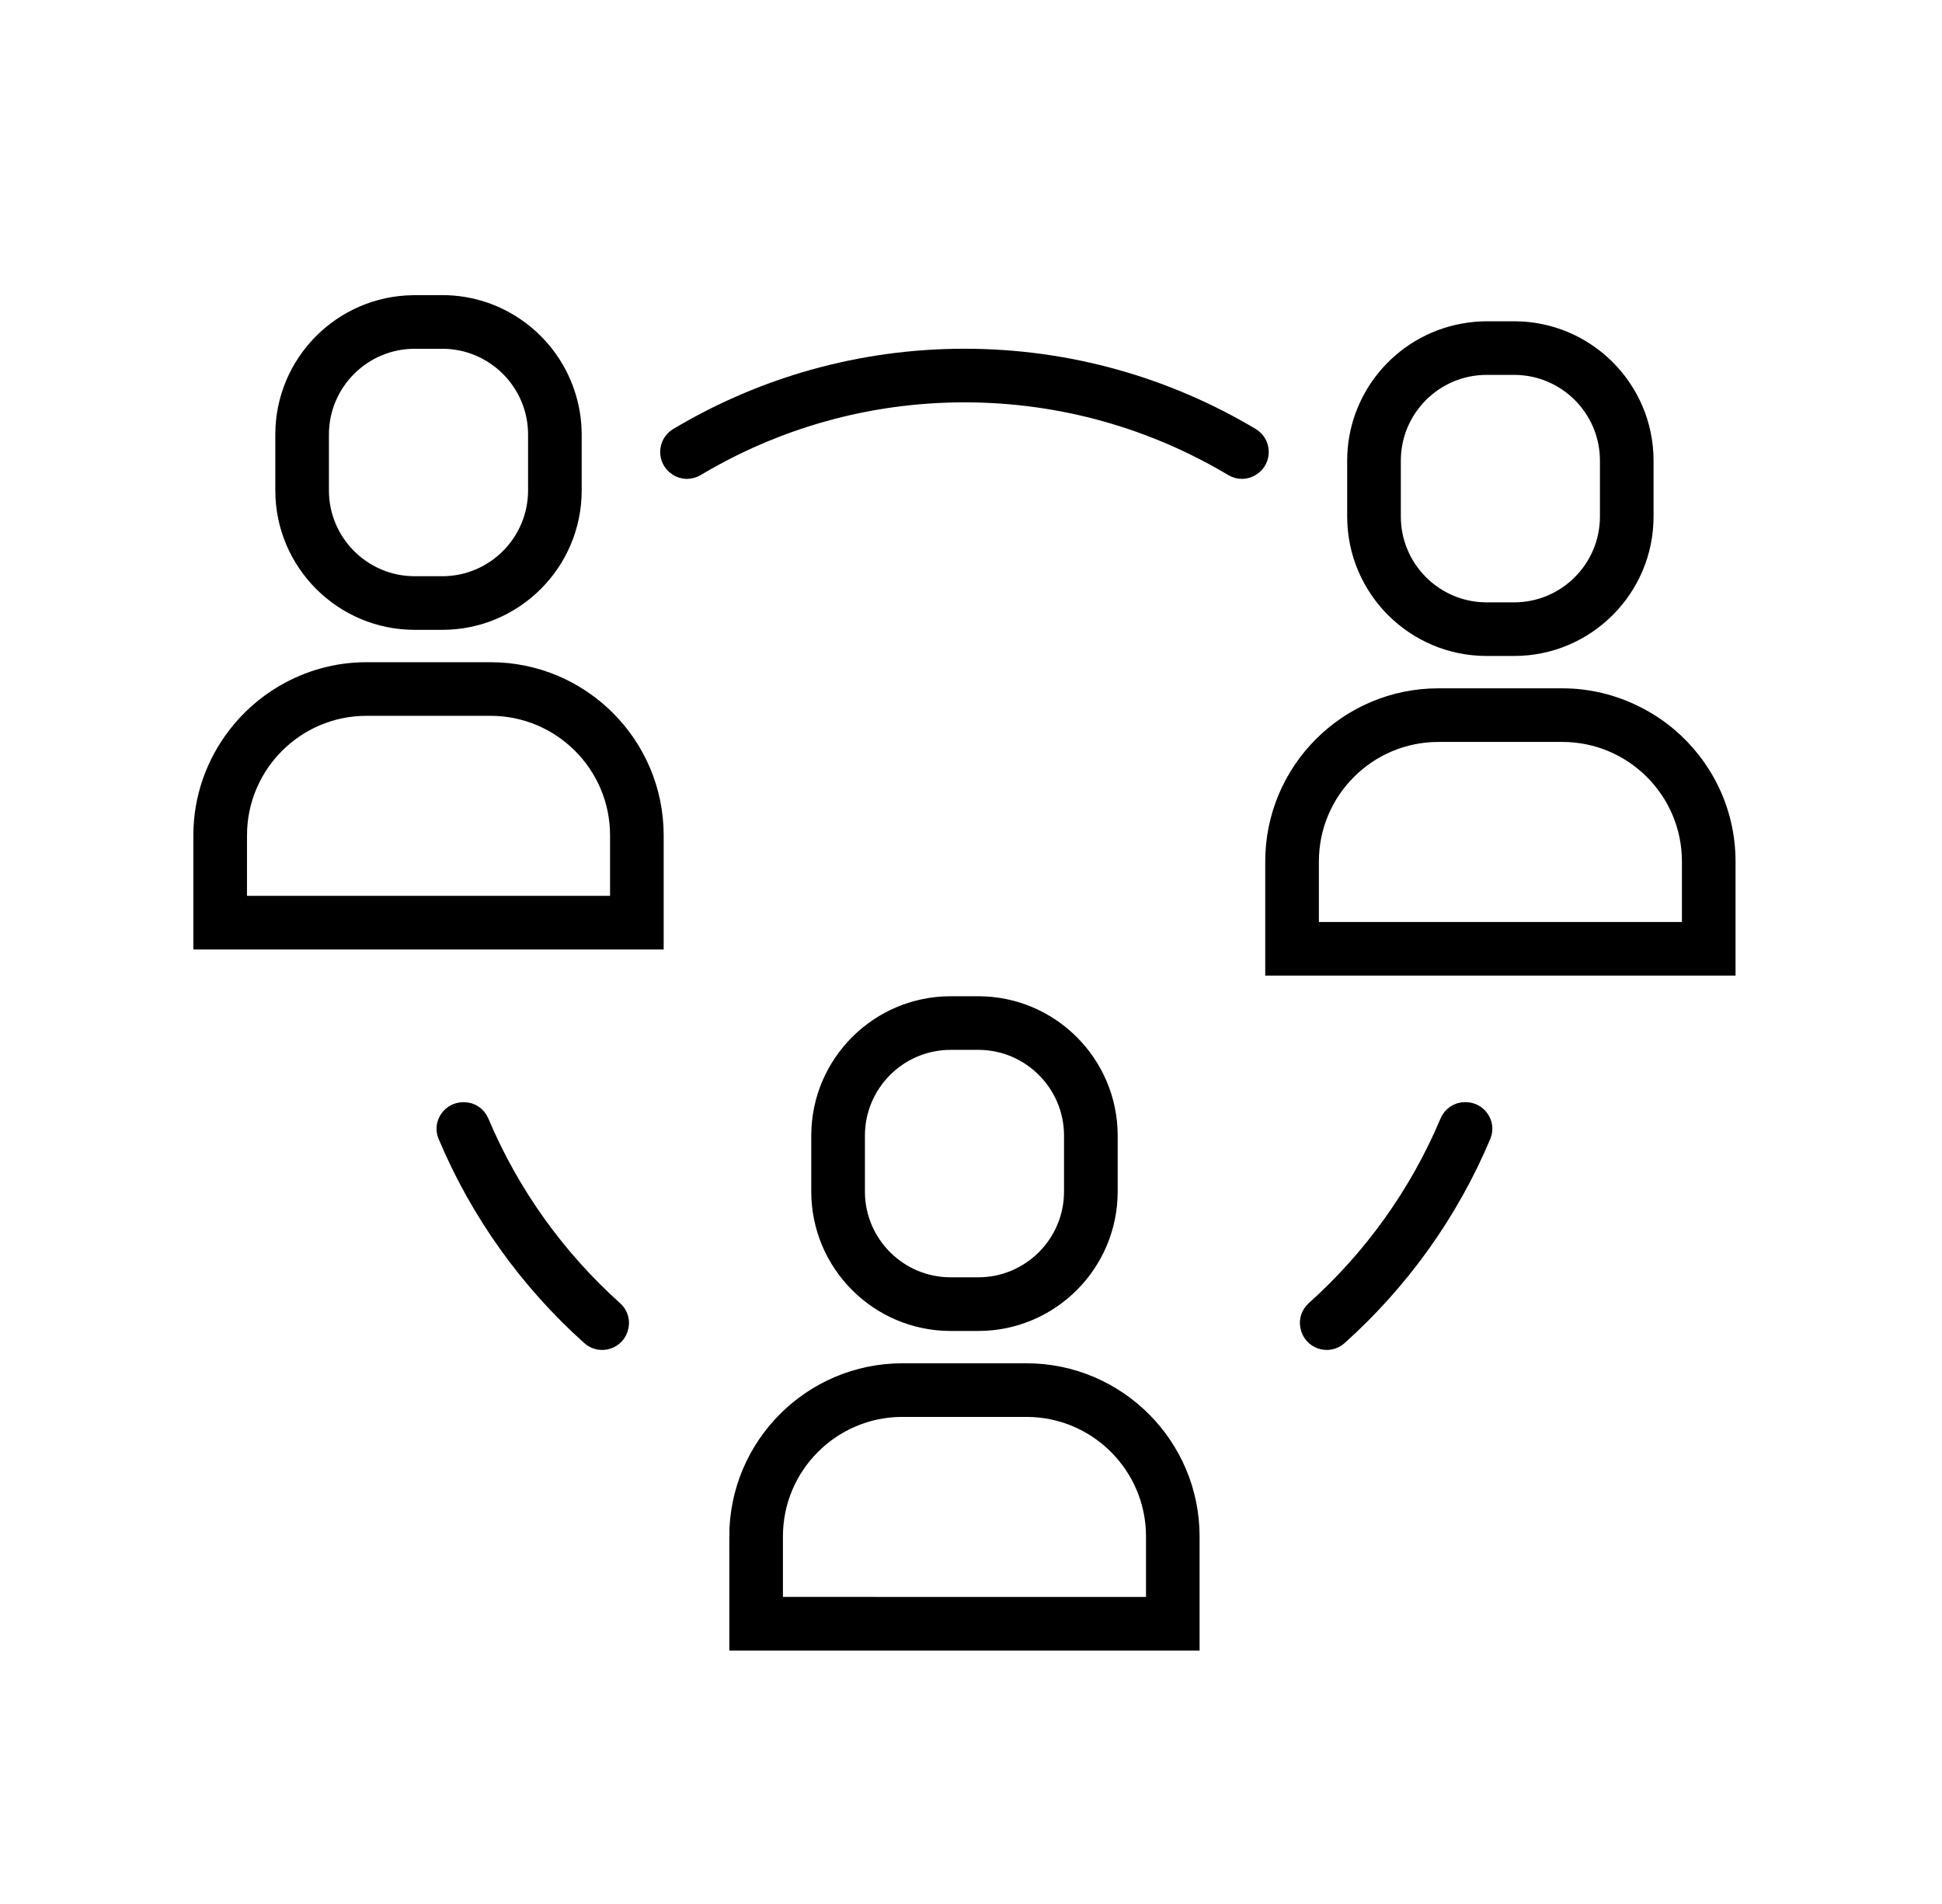 <svg width="51" height="50" viewBox="0 0 51 50" fill="none" xmlns="http://www.w3.org/2000/svg">
<path d="M16.259 34.831C16.259 34.828 16.26 34.824 16.261 34.821C16.29 34.667 16.236 34.514 16.119 34.41C14.607 33.054 13.395 31.37 12.595 29.471C12.525 29.304 12.365 29.194 12.184 29.194H12.168C11.85 29.194 11.625 29.517 11.748 29.81C12.6 31.839 13.895 33.636 15.51 35.084C15.775 35.321 16.193 35.179 16.259 34.831Z" fill="black" stroke="black" stroke-width="0.5"/>
<path d="M38.489 29.193H38.472C38.291 29.193 38.131 29.303 38.061 29.47C37.261 31.37 36.049 33.053 34.536 34.409C34.42 34.514 34.365 34.667 34.395 34.82C34.395 34.823 34.396 34.827 34.397 34.83C34.463 35.179 34.882 35.32 35.145 35.084C36.76 33.635 38.056 31.838 38.908 29.809C39.031 29.517 38.807 29.193 38.489 29.193Z" fill="black" stroke="black" stroke-width="0.5"/>
<path d="M17.795 12.251C17.939 12.349 18.123 12.35 18.273 12.261C20.339 11.027 22.752 10.316 25.328 10.316C27.904 10.316 30.317 11.027 32.384 12.261C32.533 12.35 32.718 12.348 32.862 12.25C32.865 12.248 32.867 12.247 32.87 12.244C33.146 12.058 33.133 11.65 32.847 11.479C30.645 10.165 28.074 9.408 25.328 9.408C22.582 9.408 20.011 10.166 17.809 11.48C17.524 11.65 17.511 12.058 17.786 12.245C17.789 12.246 17.792 12.249 17.795 12.251Z" fill="black" stroke="black" stroke-width="0.5"/>
<path d="M11.615 8H10.891C10.877 8 10.865 8.002 10.851 8.002C8.989 8.023 7.48 9.543 7.48 11.411V12.879C7.48 14.76 9.01 16.29 10.891 16.29H11.615C13.496 16.29 15.026 14.76 15.026 12.879V11.411C15.026 11.028 14.96 10.66 14.843 10.316C14.386 8.971 13.113 8 11.615 8L11.615 8ZM14.118 12.879C14.118 14.259 12.995 15.382 11.615 15.382H10.891C9.51 15.382 8.388 14.259 8.388 12.879V11.411C8.388 10.031 9.511 8.909 10.891 8.909H11.615C12.996 8.909 14.118 10.032 14.118 11.411V12.879Z" fill="black" stroke="black" stroke-width="0.5"/>
<path d="M17.179 24.684V21.936C17.179 19.567 15.252 17.64 12.883 17.64H9.624C8.837 17.64 8.101 17.856 7.466 18.227C6.977 18.513 6.551 18.891 6.21 19.339C5.659 20.061 5.328 20.96 5.328 21.936V24.684L17.179 24.684ZM6.237 21.935C6.237 20.068 7.756 18.548 9.624 18.548H12.883C14.751 18.548 16.271 20.067 16.271 21.935V23.775H6.236L6.237 21.935Z" fill="black" stroke="black" stroke-width="0.5"/>
<path d="M39.765 16.976C41.646 16.976 43.175 15.446 43.175 13.565V12.097C43.175 10.216 41.645 8.687 39.765 8.687H39.04C38.835 8.687 38.634 8.708 38.438 8.743C37.615 8.891 36.893 9.332 36.387 9.958C35.914 10.543 35.629 11.287 35.629 12.097V13.565C35.629 15.446 37.159 16.976 39.04 16.976L39.765 16.976ZM36.538 13.565V12.097C36.538 10.717 37.66 9.595 39.04 9.595H39.765C41.145 9.595 42.267 10.717 42.267 12.097V13.565C42.267 14.945 41.144 16.068 39.765 16.068H39.04C37.66 16.068 36.538 14.944 36.538 13.565Z" fill="black" stroke="black" stroke-width="0.5"/>
<path d="M41.032 18.326H37.773C35.404 18.326 33.477 20.253 33.477 22.622V25.37H45.328V22.622C45.328 21.306 44.732 20.128 43.797 19.34C43.542 19.125 43.262 18.941 42.961 18.79C42.381 18.496 41.726 18.326 41.032 18.326L41.032 18.326ZM44.42 22.622V24.462L34.386 24.462V22.622C34.386 20.754 35.905 19.234 37.773 19.234H41.032C42.9 19.234 44.42 20.754 44.42 22.622L44.42 22.622Z" fill="black" stroke="black" stroke-width="0.5"/>
<path d="M25.691 34.702C27.572 34.702 29.102 33.172 29.102 31.291V29.823C29.102 27.942 27.572 26.412 25.691 26.412H24.966C23.085 26.412 21.555 27.942 21.555 29.823V31.291C21.555 33.172 23.085 34.702 24.966 34.702H25.691ZM22.464 31.291V29.823C22.464 28.442 23.586 27.32 24.966 27.32H25.691C27.071 27.32 28.193 28.443 28.193 29.823V31.291C28.193 32.671 27.071 33.793 25.691 33.793H24.966C23.586 33.793 22.464 32.671 22.464 31.291Z" fill="black" stroke="black" stroke-width="0.5"/>
<path d="M19.403 40.347V43.095H31.253V40.347C31.253 37.978 29.326 36.051 26.957 36.051H23.698C21.329 36.051 19.402 37.978 19.402 40.347H19.403ZM23.699 36.959H26.958C28.826 36.959 30.346 38.479 30.346 40.347V42.187L20.311 42.186V40.346C20.311 38.479 21.83 36.959 23.698 36.959L23.699 36.959Z" fill="black" stroke="black" stroke-width="0.5"/>
</svg>
